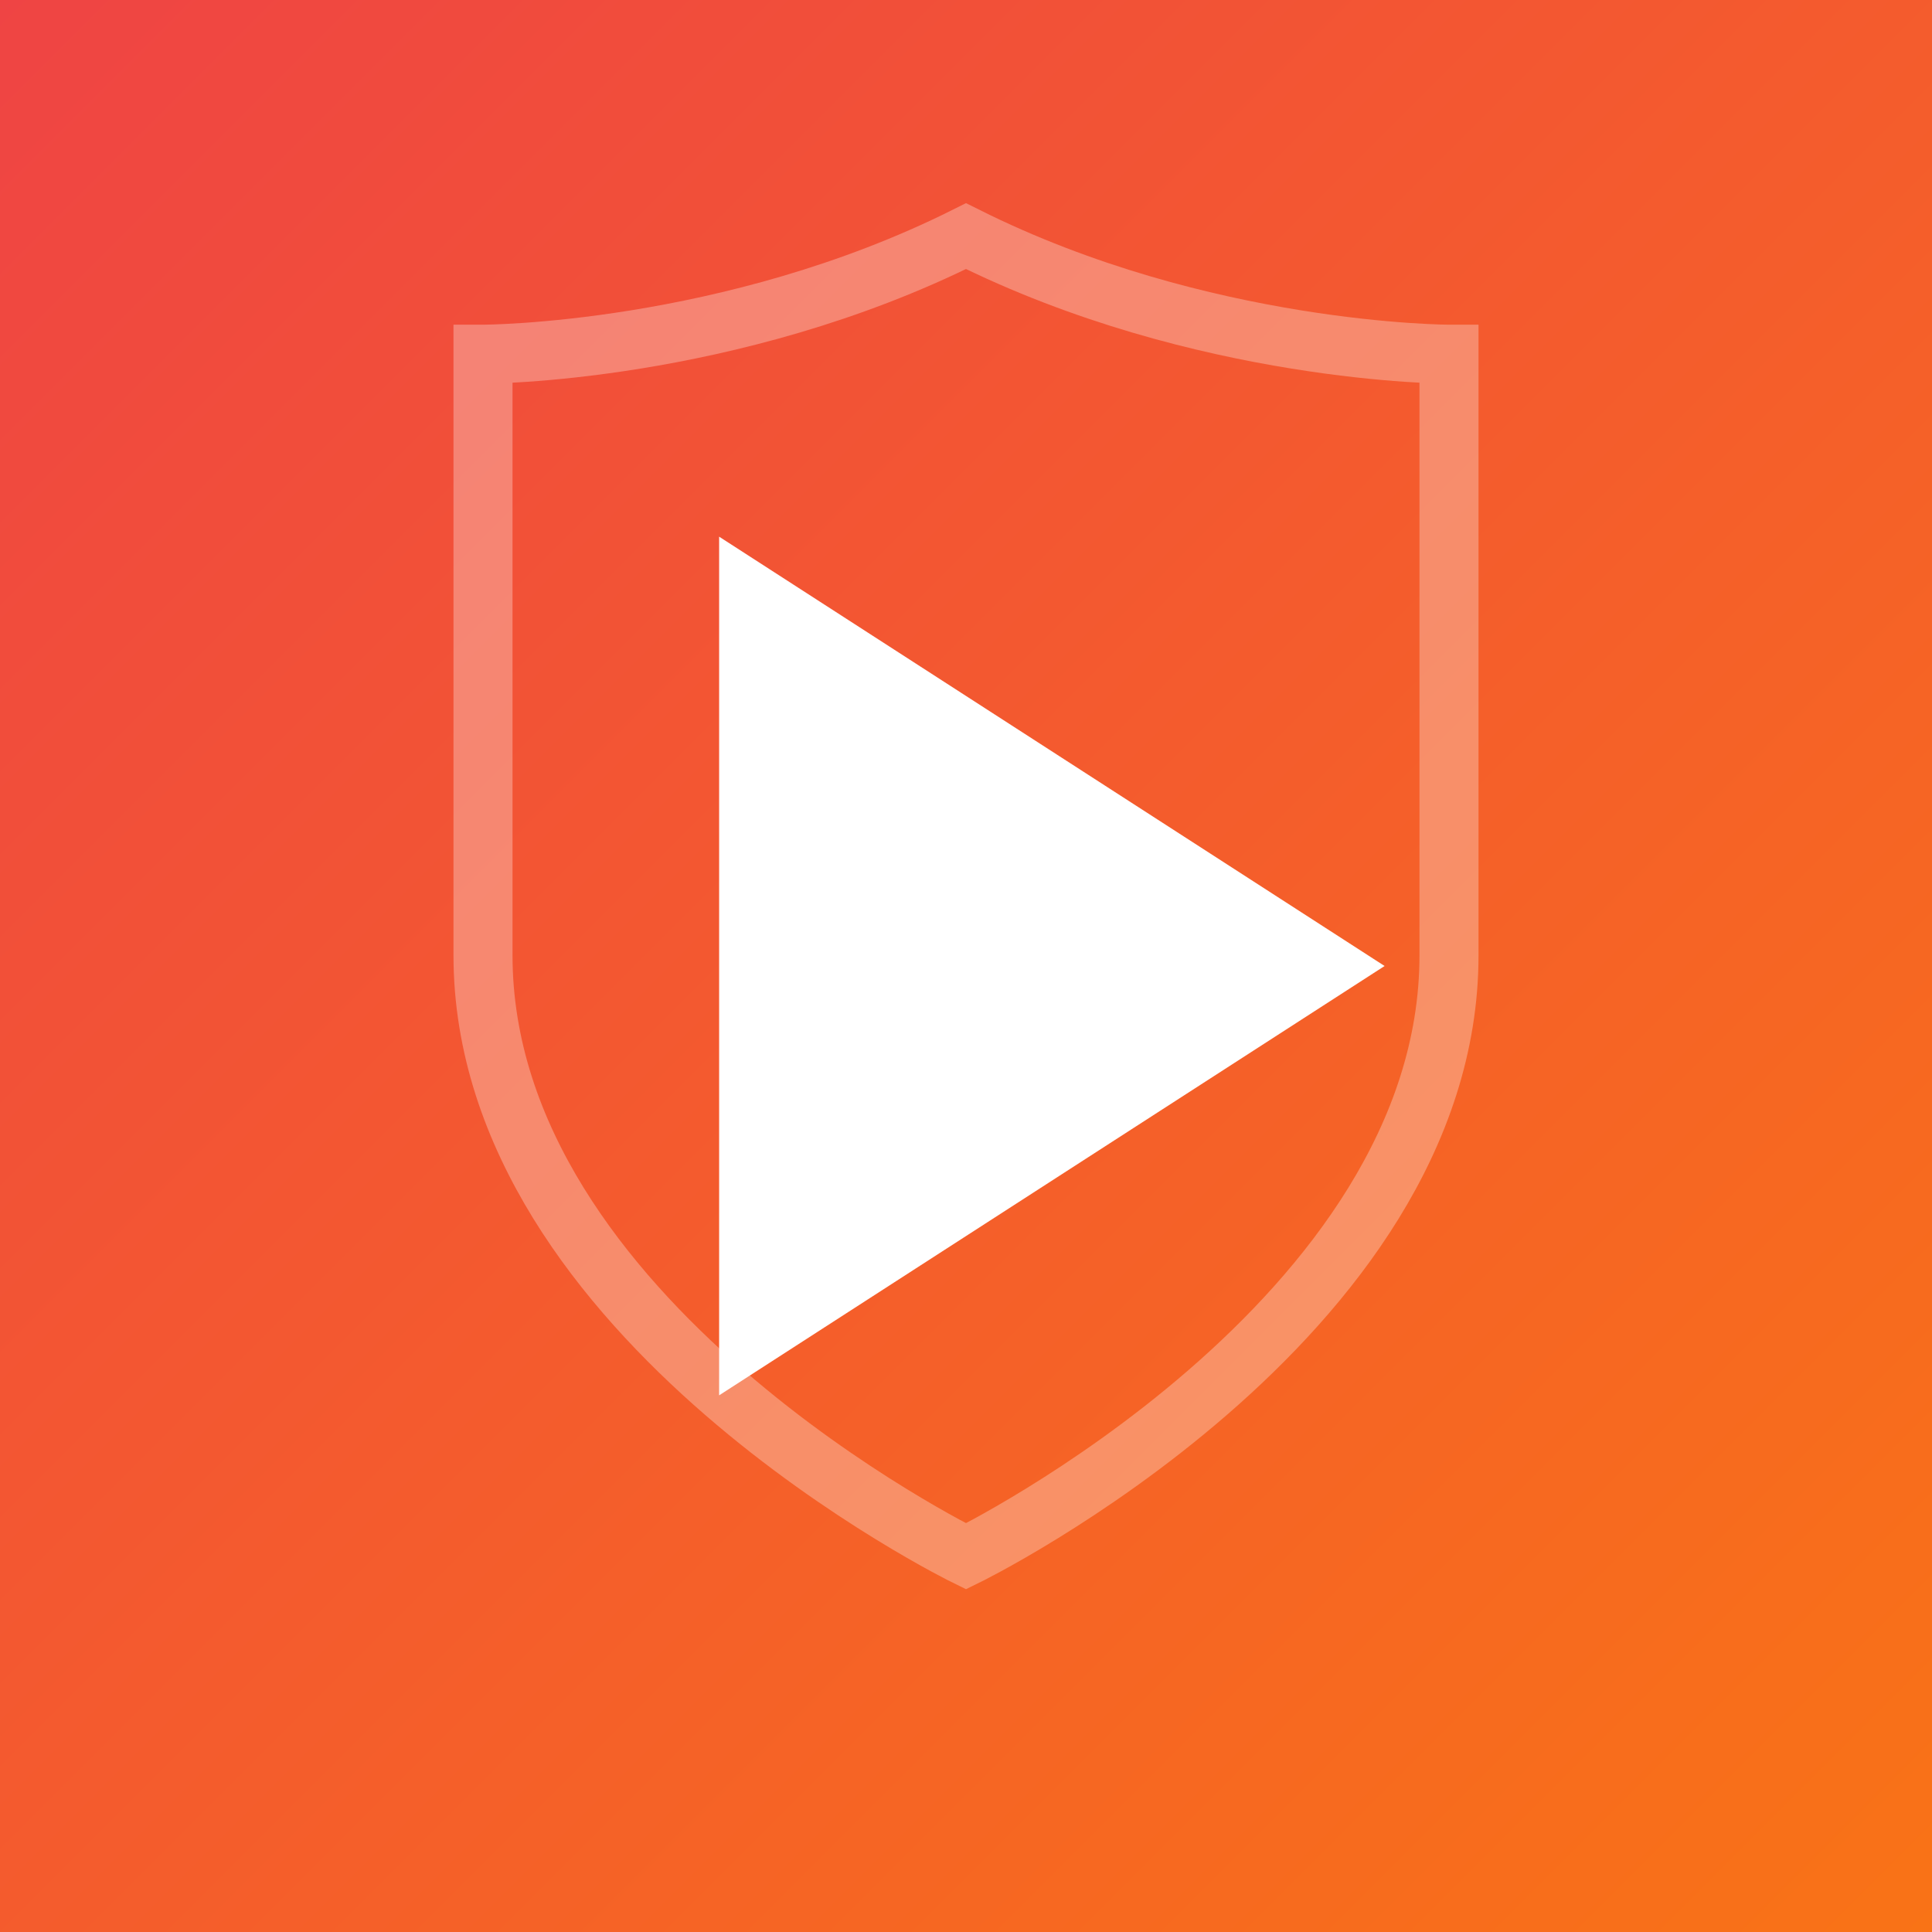 <svg xmlns="http://www.w3.org/2000/svg" viewBox="0 0 180 180">
  <rect x="0" y="0" width="180" height="180" fill="#333333" stroke="none"/>
  <defs>
    <linearGradient id="grad" x1="0%" y1="0%" x2="100%" y2="100%">
      <stop offset="0%" style="stop-color:#ef4444"/>
      <stop offset="100%" style="stop-color:#f97316"/>
    </linearGradient>
  </defs>
  <rect width="180" height="180" fill="url(#grad)"/>
  <path d="M67 50v80l62-40z" fill="white"/>
  <path d="M90 22c-22 11-45 11-45 11v56c0 34 45 56 45 56s45-22 45-56V33s-23 0-45-11z" fill="none" stroke="white" stroke-width="5.5" opacity="0.3"/>
</svg>
